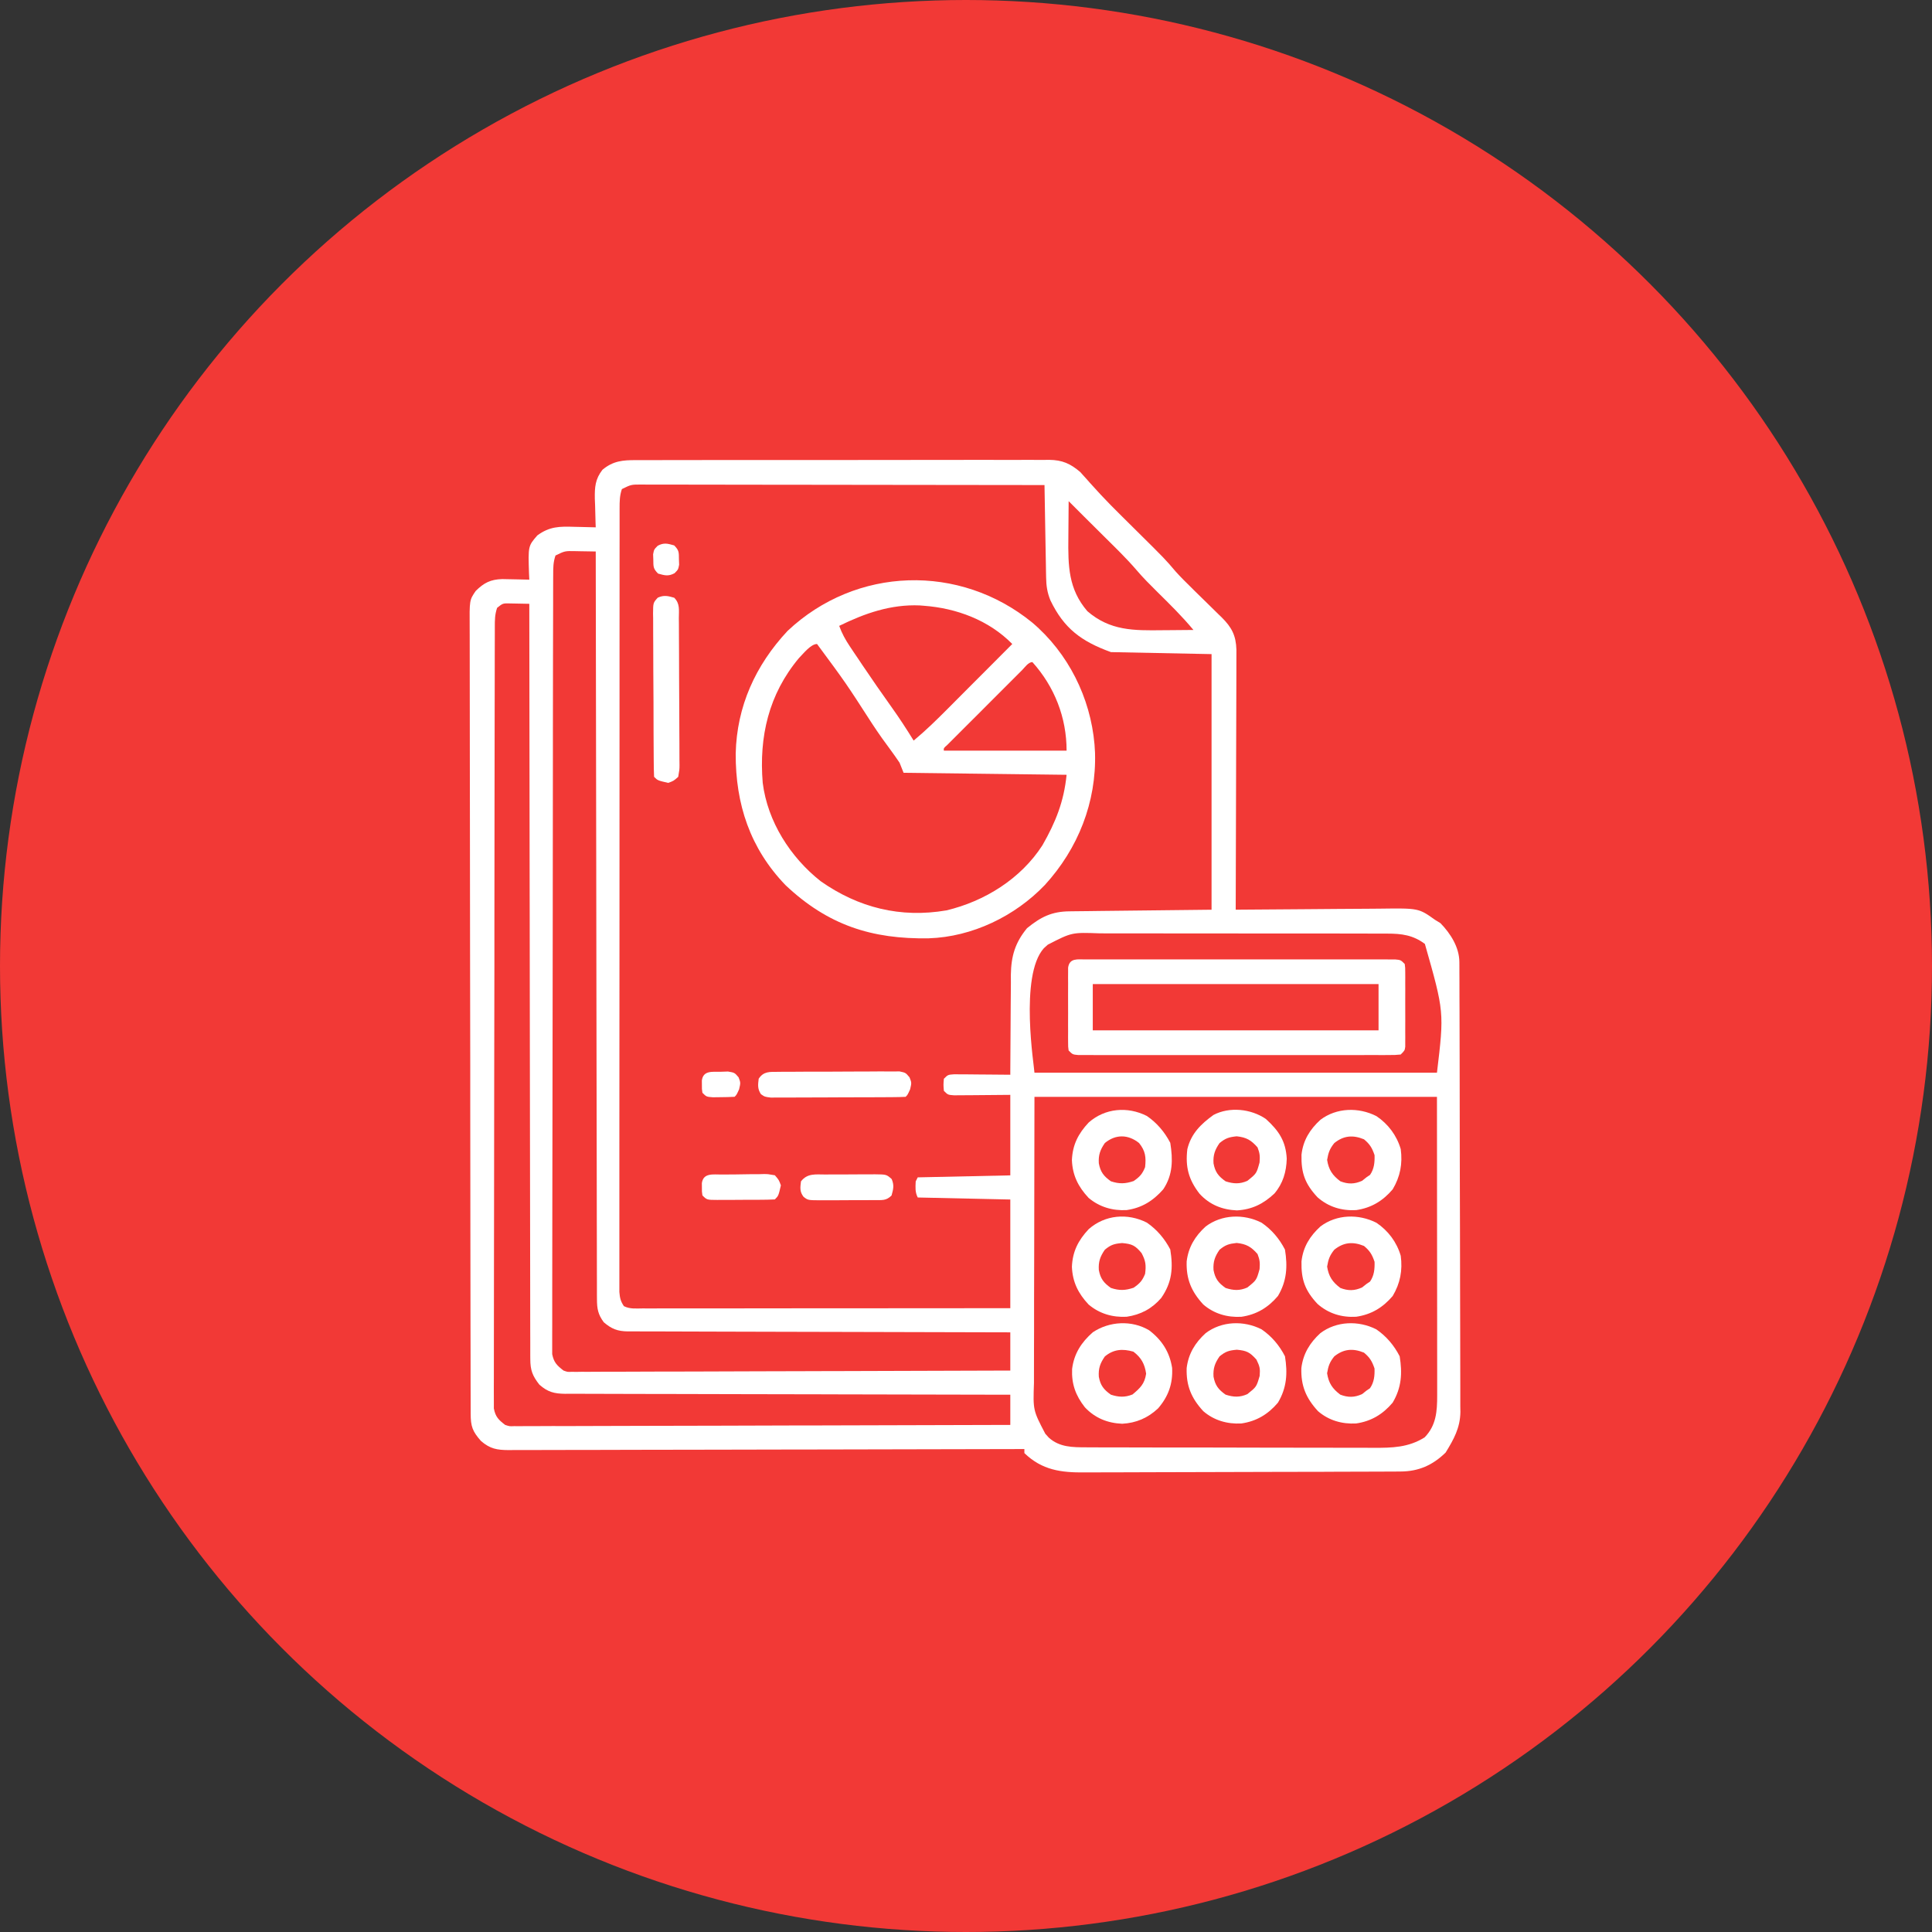 <svg width="60" height="60" viewBox="0 0 60 60" fill="none" xmlns="http://www.w3.org/2000/svg">
<rect x="0" y="0" width="60" height="60" fill="#333333" stroke="none"/>
<circle cx="30" cy="30" r="30" fill="#F23936"/>
<g clip-path="url(#clip0_1599_15805)">
<path d="M19.755 14.29C19.811 14.29 19.867 14.29 19.926 14.289C20.114 14.288 20.303 14.289 20.492 14.289C20.627 14.289 20.762 14.288 20.898 14.288C21.266 14.287 21.633 14.287 22.001 14.287C22.308 14.287 22.615 14.287 22.922 14.287C23.646 14.286 24.37 14.286 25.094 14.287C25.841 14.287 26.588 14.286 27.335 14.285C27.976 14.283 28.617 14.283 29.259 14.283C29.642 14.284 30.025 14.283 30.408 14.282C30.768 14.281 31.128 14.281 31.488 14.283C31.62 14.283 31.753 14.283 31.885 14.282C32.065 14.281 32.246 14.282 32.426 14.283C32.478 14.283 32.531 14.282 32.584 14.281C32.987 14.286 33.243 14.396 33.553 14.664C33.595 14.711 33.595 14.711 33.638 14.76C33.671 14.796 33.705 14.833 33.739 14.871C33.79 14.929 33.79 14.929 33.843 14.989C33.919 15.073 33.996 15.157 34.073 15.241C34.112 15.285 34.152 15.328 34.193 15.372C34.388 15.582 34.59 15.784 34.793 15.986C34.833 16.026 34.873 16.065 34.914 16.106C35.035 16.227 35.157 16.347 35.278 16.467C36.186 17.366 36.186 17.366 36.51 17.748C36.668 17.924 36.835 18.089 37.004 18.254C37.037 18.288 37.071 18.321 37.106 18.356C37.247 18.494 37.389 18.633 37.53 18.771C37.635 18.873 37.739 18.976 37.843 19.079C37.875 19.109 37.907 19.14 37.94 19.172C38.254 19.484 38.385 19.737 38.398 20.18C38.399 20.33 38.398 20.481 38.397 20.631C38.397 20.714 38.397 20.796 38.397 20.881C38.397 21.106 38.396 21.331 38.395 21.556C38.393 21.792 38.393 22.027 38.393 22.263C38.392 22.708 38.391 23.154 38.389 23.599C38.387 24.107 38.386 24.614 38.385 25.122C38.383 26.165 38.38 27.208 38.376 28.252C38.444 28.251 38.512 28.25 38.583 28.25C39.228 28.243 39.873 28.239 40.519 28.236C40.851 28.234 41.183 28.232 41.514 28.228C41.835 28.225 42.155 28.223 42.476 28.222C42.598 28.222 42.72 28.221 42.842 28.219C44.057 28.203 44.057 28.203 44.563 28.564C44.62 28.599 44.676 28.634 44.735 28.67C45.048 28.992 45.32 29.419 45.322 29.878C45.322 29.954 45.322 29.954 45.323 30.033C45.323 30.089 45.323 30.145 45.323 30.203C45.323 30.262 45.323 30.322 45.324 30.384C45.324 30.585 45.325 30.786 45.325 30.986C45.326 31.13 45.326 31.274 45.327 31.418C45.328 31.89 45.329 32.363 45.33 32.836C45.331 32.999 45.331 33.162 45.331 33.324C45.333 34.001 45.334 34.678 45.334 35.355C45.335 35.531 45.335 35.706 45.335 35.882C45.335 35.925 45.335 35.969 45.335 36.014C45.336 36.721 45.338 37.428 45.341 38.134C45.343 38.86 45.345 39.586 45.345 40.312C45.345 40.719 45.346 41.127 45.348 41.534C45.35 41.917 45.35 42.301 45.35 42.684C45.349 42.825 45.35 42.965 45.351 43.106C45.353 43.298 45.352 43.491 45.351 43.683C45.352 43.738 45.353 43.793 45.354 43.85C45.347 44.344 45.149 44.698 44.895 45.111C44.491 45.505 44.053 45.697 43.495 45.699C43.427 45.699 43.427 45.699 43.357 45.7C43.205 45.701 43.052 45.701 42.9 45.702C42.791 45.702 42.681 45.703 42.572 45.703C42.213 45.705 41.854 45.706 41.495 45.706C41.371 45.707 41.247 45.707 41.123 45.708C40.609 45.709 40.094 45.71 39.579 45.711C38.842 45.712 38.105 45.714 37.367 45.717C36.849 45.72 36.33 45.721 35.812 45.721C35.502 45.722 35.192 45.722 34.883 45.724C34.591 45.726 34.3 45.727 34.008 45.726C33.901 45.726 33.795 45.726 33.688 45.727C32.958 45.735 32.363 45.659 31.813 45.127C31.813 45.086 31.813 45.044 31.813 45.002C31.778 45.002 31.744 45.002 31.708 45.002C29.647 45.008 27.587 45.012 25.526 45.015C25.279 45.015 25.032 45.015 24.784 45.016C24.71 45.016 24.71 45.016 24.635 45.016C23.837 45.017 23.04 45.019 22.242 45.021C21.424 45.023 20.606 45.025 19.787 45.025C19.282 45.026 18.777 45.027 18.273 45.029C17.885 45.03 17.498 45.031 17.111 45.03C16.952 45.03 16.793 45.031 16.634 45.032C16.418 45.033 16.201 45.033 15.985 45.032C15.921 45.033 15.858 45.033 15.793 45.034C15.434 45.031 15.221 44.996 14.938 44.752C14.672 44.45 14.618 44.3 14.617 43.899C14.617 43.856 14.617 43.812 14.617 43.768C14.616 43.621 14.616 43.474 14.616 43.327C14.616 43.221 14.615 43.116 14.615 43.01C14.614 42.718 14.614 42.426 14.614 42.135C14.613 41.82 14.613 41.506 14.612 41.192C14.61 40.433 14.61 39.673 14.609 38.914C14.608 38.699 14.608 38.485 14.608 38.271C14.606 36.94 14.605 35.61 14.604 34.279C14.604 33.971 14.604 33.662 14.604 33.354C14.604 33.278 14.604 33.201 14.604 33.122C14.603 31.88 14.601 30.638 14.598 29.396C14.595 28.122 14.594 26.848 14.594 25.574C14.593 24.858 14.593 24.142 14.591 23.427C14.589 22.817 14.588 22.208 14.589 21.598C14.589 21.287 14.589 20.976 14.588 20.665C14.586 20.38 14.586 20.096 14.587 19.811C14.588 19.708 14.587 19.605 14.586 19.502C14.579 18.636 14.579 18.636 14.774 18.352C15.032 18.097 15.235 17.995 15.596 17.984C15.697 17.985 15.798 17.987 15.899 17.99C15.951 17.991 16.003 17.992 16.056 17.993C16.184 17.995 16.311 17.998 16.438 18.002C16.435 17.939 16.432 17.877 16.429 17.812C16.401 16.958 16.401 16.958 16.688 16.627C17.068 16.348 17.378 16.346 17.84 16.361C17.904 16.362 17.968 16.363 18.033 16.365C18.189 16.368 18.345 16.372 18.501 16.377C18.499 16.336 18.497 16.294 18.496 16.252C18.489 16.063 18.485 15.874 18.481 15.685C18.478 15.621 18.476 15.556 18.473 15.489C18.467 15.128 18.485 14.879 18.709 14.59C19.038 14.313 19.345 14.287 19.755 14.29ZM19.313 15.189C19.242 15.402 19.243 15.564 19.242 15.789C19.242 15.831 19.242 15.873 19.242 15.917C19.242 16.059 19.242 16.202 19.242 16.345C19.242 16.447 19.242 16.55 19.242 16.653C19.241 16.936 19.241 17.22 19.241 17.503C19.241 17.809 19.241 18.114 19.241 18.419C19.24 19.018 19.24 19.616 19.24 20.215C19.24 20.701 19.24 21.187 19.24 21.674C19.239 23.051 19.239 24.429 19.239 25.807C19.239 25.881 19.239 25.955 19.239 26.032C19.239 26.106 19.239 26.181 19.239 26.257C19.239 27.464 19.238 28.67 19.238 29.877C19.237 31.114 19.236 32.352 19.236 33.59C19.236 34.285 19.236 34.98 19.235 35.675C19.235 36.267 19.235 36.859 19.235 37.451C19.235 37.753 19.235 38.055 19.235 38.358C19.234 38.634 19.234 38.91 19.235 39.187C19.235 39.287 19.235 39.387 19.235 39.487C19.234 39.623 19.235 39.759 19.235 39.895C19.235 39.97 19.235 40.046 19.235 40.124C19.25 40.308 19.273 40.412 19.376 40.564C19.564 40.659 19.759 40.635 19.966 40.634C20.015 40.635 20.064 40.635 20.114 40.635C20.277 40.635 20.441 40.634 20.605 40.634C20.722 40.634 20.839 40.634 20.956 40.634C21.274 40.634 21.593 40.634 21.911 40.633C22.244 40.633 22.576 40.633 22.909 40.633C23.539 40.633 24.169 40.632 24.799 40.631C25.515 40.631 26.233 40.63 26.95 40.63C28.425 40.629 29.9 40.628 31.376 40.627C31.376 39.513 31.376 38.399 31.376 37.252C30.427 37.231 29.478 37.211 28.501 37.189C28.415 37.018 28.43 36.879 28.438 36.689C28.459 36.648 28.479 36.607 28.501 36.564C29.449 36.544 30.398 36.523 31.376 36.502C31.376 35.677 31.376 34.852 31.376 34.002C30.744 34.007 30.744 34.007 30.112 34.013C29.994 34.014 29.994 34.014 29.874 34.014C29.794 34.015 29.713 34.015 29.63 34.016C29.438 34.002 29.438 34.002 29.313 33.877C29.297 33.689 29.297 33.689 29.313 33.502C29.438 33.377 29.438 33.377 29.63 33.363C29.711 33.363 29.791 33.364 29.874 33.365C29.938 33.365 29.938 33.365 30.004 33.365C30.141 33.366 30.278 33.367 30.415 33.369C30.507 33.37 30.6 33.37 30.693 33.371C30.921 33.372 31.148 33.374 31.376 33.377C31.376 33.331 31.376 33.286 31.376 33.239C31.377 32.807 31.38 32.374 31.384 31.942C31.386 31.72 31.387 31.498 31.388 31.276C31.388 31.02 31.391 30.764 31.394 30.508C31.394 30.429 31.393 30.351 31.393 30.27C31.403 29.69 31.525 29.276 31.895 28.826C32.323 28.477 32.663 28.306 33.219 28.302C33.268 28.301 33.316 28.3 33.366 28.3C33.522 28.298 33.679 28.296 33.835 28.295C33.932 28.294 34.029 28.292 34.125 28.291C34.483 28.287 34.842 28.283 35.2 28.279C36.401 28.266 36.401 28.266 37.626 28.252C37.626 25.633 37.626 23.013 37.626 20.314C36.079 20.284 36.079 20.284 34.501 20.252C33.584 19.919 33.043 19.52 32.622 18.645C32.523 18.404 32.492 18.192 32.488 17.931C32.486 17.867 32.485 17.803 32.484 17.738C32.482 17.635 32.482 17.635 32.481 17.53C32.48 17.46 32.478 17.389 32.477 17.317C32.473 17.092 32.469 16.867 32.465 16.642C32.463 16.49 32.46 16.338 32.457 16.185C32.45 15.812 32.444 15.438 32.438 15.064C30.764 15.062 29.089 15.059 27.415 15.058C26.637 15.057 25.86 15.056 25.083 15.055C24.405 15.054 23.728 15.053 23.05 15.053C22.692 15.053 22.333 15.052 21.974 15.051C21.636 15.05 21.299 15.05 20.961 15.05C20.837 15.05 20.713 15.05 20.589 15.05C20.42 15.049 20.251 15.049 20.082 15.049C20.033 15.049 19.983 15.049 19.932 15.048C19.602 15.047 19.602 15.047 19.313 15.189ZM33.188 15.564C33.185 15.845 33.183 16.127 33.181 16.408C33.181 16.503 33.18 16.599 33.179 16.694C33.169 17.571 33.177 18.293 33.77 18.982C34.477 19.591 35.208 19.583 36.102 19.572C36.196 19.572 36.289 19.571 36.383 19.57C36.609 19.569 36.836 19.567 37.063 19.564C36.715 19.144 36.331 18.767 35.943 18.384C35.719 18.162 35.498 17.942 35.294 17.702C34.975 17.33 34.621 16.991 34.274 16.646C34.203 16.576 34.133 16.506 34.062 16.435C33.932 16.306 33.803 16.177 33.672 16.048C33.511 15.887 33.349 15.726 33.188 15.564ZM17.251 17.252C17.18 17.464 17.18 17.625 17.18 17.849C17.179 17.891 17.179 17.933 17.179 17.976C17.178 18.118 17.178 18.26 17.178 18.402C17.178 18.504 17.178 18.606 17.178 18.709C17.177 18.991 17.177 19.272 17.176 19.554C17.176 19.858 17.175 20.162 17.174 20.465C17.173 21.199 17.172 21.933 17.171 22.666C17.171 22.874 17.171 23.081 17.171 23.288C17.169 24.573 17.168 25.859 17.167 27.144C17.167 27.442 17.166 27.74 17.166 28.037C17.166 28.111 17.166 28.185 17.166 28.262C17.165 29.462 17.163 30.662 17.161 31.861C17.158 33.093 17.157 34.324 17.156 35.555C17.156 36.246 17.155 36.938 17.153 37.629C17.151 38.218 17.151 38.807 17.151 39.396C17.152 39.696 17.151 39.997 17.15 40.297C17.149 40.572 17.149 40.847 17.15 41.122C17.15 41.222 17.15 41.321 17.149 41.421C17.148 41.556 17.148 41.691 17.149 41.827C17.149 41.902 17.149 41.977 17.149 42.054C17.2 42.312 17.296 42.405 17.501 42.564C17.626 42.609 17.626 42.609 17.756 42.603C17.805 42.603 17.854 42.604 17.904 42.605C17.957 42.604 18.01 42.603 18.065 42.602C18.122 42.602 18.179 42.602 18.237 42.603C18.428 42.603 18.619 42.602 18.81 42.6C18.947 42.6 19.083 42.6 19.22 42.6C19.591 42.6 19.963 42.598 20.334 42.596C20.722 42.594 21.11 42.594 21.498 42.594C22.191 42.593 22.884 42.59 23.577 42.587C24.206 42.585 24.836 42.583 25.465 42.582C25.527 42.581 25.527 42.581 25.59 42.581C25.797 42.581 26.005 42.581 26.213 42.58C27.934 42.577 29.655 42.571 31.376 42.564C31.376 42.172 31.376 41.781 31.376 41.377C31.223 41.377 31.07 41.376 30.913 41.376C29.477 41.374 28.04 41.37 26.603 41.365C25.865 41.363 25.126 41.361 24.388 41.36C23.744 41.359 23.1 41.358 22.456 41.355C22.116 41.353 21.775 41.352 21.434 41.352C21.113 41.352 20.792 41.351 20.471 41.349C20.354 41.349 20.236 41.349 20.118 41.349C19.957 41.349 19.797 41.348 19.636 41.347C19.566 41.348 19.566 41.348 19.495 41.348C19.176 41.343 18.993 41.271 18.751 41.064C18.571 40.82 18.54 40.646 18.539 40.344C18.539 40.304 18.538 40.264 18.538 40.222C18.537 40.087 18.538 39.953 18.538 39.817C18.538 39.72 18.537 39.622 18.537 39.524C18.536 39.256 18.536 38.987 18.536 38.718C18.536 38.429 18.535 38.139 18.534 37.849C18.533 37.347 18.532 36.846 18.532 36.344C18.531 35.618 18.53 34.892 18.528 34.167C18.525 32.989 18.524 31.812 18.522 30.635C18.521 29.491 18.519 28.347 18.517 27.203C18.517 27.098 18.517 27.098 18.517 26.99C18.516 26.636 18.515 26.283 18.515 25.929C18.509 22.995 18.504 20.061 18.501 17.127C18.339 17.123 18.178 17.121 18.016 17.119C17.971 17.118 17.925 17.117 17.878 17.116C17.543 17.109 17.543 17.109 17.251 17.252ZM15.438 18.877C15.367 19.089 15.367 19.251 15.367 19.475C15.367 19.517 15.367 19.559 15.367 19.603C15.366 19.745 15.366 19.887 15.366 20.029C15.366 20.132 15.365 20.234 15.365 20.337C15.364 20.619 15.364 20.902 15.364 21.185C15.363 21.489 15.363 21.794 15.362 22.098C15.36 22.834 15.36 23.569 15.359 24.305C15.358 24.512 15.358 24.72 15.358 24.928C15.356 26.216 15.355 27.505 15.354 28.794C15.354 29.092 15.354 29.391 15.354 29.689C15.354 29.763 15.354 29.837 15.354 29.914C15.353 31.117 15.351 32.32 15.348 33.523C15.345 34.757 15.344 35.991 15.344 37.225C15.343 37.919 15.343 38.612 15.341 39.305C15.339 39.896 15.338 40.486 15.339 41.076C15.339 41.377 15.339 41.679 15.338 41.98C15.336 42.256 15.336 42.531 15.337 42.807C15.338 42.907 15.337 43.007 15.336 43.107C15.335 43.242 15.336 43.377 15.337 43.513C15.337 43.588 15.337 43.664 15.337 43.741C15.387 44 15.481 44.093 15.688 44.252C15.826 44.297 15.826 44.297 15.972 44.29C16.027 44.291 16.082 44.292 16.139 44.292C16.199 44.291 16.259 44.29 16.321 44.289C16.386 44.29 16.45 44.29 16.516 44.29C16.732 44.291 16.948 44.289 17.164 44.287C17.318 44.287 17.473 44.287 17.627 44.288C17.96 44.288 18.293 44.287 18.626 44.285C19.108 44.282 19.589 44.282 20.071 44.281C20.852 44.281 21.633 44.278 22.414 44.276C23.173 44.273 23.932 44.27 24.69 44.269C24.737 44.269 24.784 44.269 24.832 44.269C25.067 44.268 25.301 44.268 25.536 44.268C27.483 44.264 29.429 44.259 31.376 44.252C31.376 43.943 31.376 43.633 31.376 43.314C31.302 43.314 31.229 43.314 31.154 43.314C29.419 43.312 27.684 43.308 25.949 43.303C25.735 43.303 25.521 43.302 25.308 43.301C25.265 43.301 25.223 43.301 25.179 43.301C24.491 43.299 23.802 43.298 23.114 43.297C22.407 43.297 21.701 43.295 20.995 43.292C20.598 43.291 20.201 43.29 19.804 43.29C19.431 43.29 19.058 43.289 18.684 43.287C18.547 43.286 18.41 43.286 18.273 43.286C18.086 43.287 17.899 43.286 17.712 43.284C17.63 43.285 17.63 43.285 17.547 43.286C17.211 43.281 17.012 43.232 16.751 43.002C16.537 42.729 16.469 42.553 16.469 42.208C16.468 42.147 16.468 42.147 16.468 42.084C16.467 41.948 16.467 41.812 16.468 41.675C16.468 41.577 16.467 41.478 16.467 41.379C16.465 41.108 16.466 40.836 16.466 40.565C16.467 40.272 16.465 39.98 16.465 39.687C16.463 39.18 16.462 38.673 16.463 38.166C16.463 37.433 16.461 36.7 16.46 35.966C16.457 34.777 16.456 33.587 16.455 32.398C16.454 31.243 16.453 30.087 16.451 28.932C16.451 28.861 16.451 28.789 16.451 28.716C16.45 28.359 16.449 28.002 16.449 27.644C16.444 24.68 16.44 21.716 16.438 18.752C16.307 18.748 16.175 18.746 16.044 18.744C15.97 18.743 15.897 18.741 15.822 18.74C15.615 18.736 15.615 18.736 15.438 18.877ZM32.54 29.338C32.499 29.374 32.459 29.411 32.417 29.449C31.65 30.303 32.126 33.164 32.126 33.314C36.251 33.314 40.376 33.314 44.626 33.314C44.852 31.427 44.852 31.427 44.251 29.314C43.88 29.038 43.53 28.994 43.08 28.994C43.038 28.993 42.997 28.993 42.954 28.993C42.815 28.993 42.676 28.993 42.538 28.993C42.438 28.993 42.339 28.992 42.239 28.992C41.969 28.992 41.699 28.991 41.428 28.991C41.259 28.991 41.09 28.991 40.921 28.991C40.331 28.991 39.742 28.99 39.152 28.99C38.603 28.99 38.053 28.99 37.504 28.989C37.032 28.988 36.56 28.988 36.088 28.988C35.806 28.988 35.525 28.987 35.243 28.987C34.978 28.986 34.713 28.986 34.448 28.987C34.351 28.987 34.254 28.986 34.157 28.986C33.286 28.954 33.286 28.954 32.54 29.338ZM32.126 34.064C32.123 35.653 32.12 37.241 32.118 38.877C32.117 39.378 32.115 39.879 32.114 40.396C32.114 40.846 32.114 40.846 32.114 41.295C32.114 41.495 32.113 41.696 32.112 41.896C32.111 42.151 32.111 42.407 32.111 42.663C32.111 42.756 32.111 42.85 32.111 42.943C32.081 43.796 32.081 43.796 32.462 44.525C32.498 44.566 32.535 44.606 32.572 44.648C32.906 44.948 33.31 44.947 33.741 44.948C33.783 44.948 33.824 44.949 33.867 44.949C34.005 44.949 34.144 44.949 34.282 44.95C34.381 44.95 34.481 44.95 34.58 44.95C34.85 44.951 35.12 44.952 35.39 44.952C35.558 44.952 35.727 44.952 35.896 44.953C36.424 44.953 36.953 44.954 37.481 44.954C38.09 44.955 38.699 44.956 39.308 44.958C39.779 44.959 40.251 44.959 40.722 44.96C41.003 44.96 41.285 44.96 41.566 44.961C41.831 44.962 42.095 44.962 42.36 44.962C42.457 44.962 42.553 44.962 42.65 44.963C43.23 44.966 43.74 44.955 44.243 44.639C44.603 44.268 44.633 43.833 44.633 43.339C44.633 43.257 44.633 43.175 44.633 43.091C44.633 43.001 44.633 42.91 44.633 42.82C44.633 42.723 44.633 42.626 44.633 42.529C44.633 42.27 44.632 42.01 44.632 41.751C44.632 41.507 44.632 41.264 44.632 41.02C44.631 40.308 44.63 39.596 44.63 38.885C44.628 37.294 44.627 35.703 44.626 34.064C40.501 34.064 36.376 34.064 32.126 34.064Z" fill="white"/>
<path d="M32.057 19.334C33.173 20.28 33.865 21.664 33.991 23.12C33.994 23.163 33.996 23.206 33.999 23.25C34.002 23.291 34.004 23.332 34.007 23.374C34.053 24.915 33.482 26.353 32.449 27.484C31.52 28.455 30.195 29.095 28.846 29.14C27.071 29.171 25.709 28.729 24.398 27.492C23.295 26.349 22.84 24.972 22.848 23.4C22.881 21.939 23.463 20.658 24.46 19.592C26.589 17.589 29.802 17.496 32.057 19.334ZM26.062 19.437C26.147 19.671 26.253 19.865 26.391 20.071C26.432 20.133 26.473 20.194 26.515 20.257C26.559 20.322 26.602 20.386 26.648 20.453C26.715 20.553 26.715 20.553 26.783 20.655C27.079 21.095 27.381 21.529 27.688 21.96C27.93 22.299 28.156 22.645 28.374 23C28.747 22.691 29.087 22.357 29.429 22.014C29.486 21.956 29.544 21.899 29.603 21.839C29.755 21.687 29.907 21.535 30.058 21.382C30.214 21.226 30.369 21.07 30.525 20.915C30.829 20.61 31.133 20.305 31.437 20C30.711 19.262 29.709 18.887 28.687 18.812C28.626 18.807 28.626 18.807 28.563 18.802C27.665 18.764 26.854 19.048 26.062 19.437ZM24.812 20.437C23.871 21.562 23.569 22.88 23.687 24.312C23.838 25.516 24.547 26.625 25.487 27.367C26.663 28.193 27.969 28.516 29.39 28.273C30.58 27.991 31.706 27.289 32.374 26.25C32.784 25.533 33.041 24.894 33.124 24.062C31.453 24.042 29.783 24.021 28.062 24C28 23.845 28 23.845 27.937 23.687C27.843 23.548 27.748 23.412 27.648 23.277C27.59 23.198 27.533 23.12 27.476 23.041C27.448 23.002 27.419 22.963 27.39 22.923C27.284 22.774 27.182 22.622 27.081 22.469C26.266 21.206 26.266 21.206 25.374 20C25.178 20 24.941 20.309 24.812 20.437ZM31.745 20.808C31.692 20.862 31.638 20.915 31.582 20.971C31.523 21.03 31.464 21.089 31.405 21.148C31.345 21.208 31.285 21.268 31.225 21.328C31.098 21.455 30.972 21.581 30.846 21.707C30.684 21.869 30.522 22.032 30.36 22.194C30.235 22.318 30.111 22.442 29.987 22.566C29.927 22.626 29.867 22.686 29.807 22.746C29.724 22.829 29.641 22.913 29.557 22.996C29.51 23.044 29.462 23.091 29.413 23.14C29.305 23.233 29.305 23.233 29.312 23.312C30.57 23.312 31.828 23.312 33.124 23.312C33.124 22.285 32.751 21.329 32.062 20.562C31.935 20.562 31.827 20.726 31.745 20.808Z" fill="white"/>
<path d="M33.713 29.796C33.755 29.796 33.797 29.796 33.839 29.795C33.98 29.795 34.12 29.795 34.26 29.796C34.36 29.795 34.46 29.795 34.56 29.795C34.833 29.794 35.105 29.795 35.378 29.795C35.663 29.795 35.948 29.795 36.232 29.795C36.711 29.795 37.189 29.795 37.667 29.796C38.221 29.796 38.775 29.796 39.328 29.795C39.803 29.795 40.278 29.795 40.752 29.795C41.036 29.795 41.32 29.795 41.604 29.795C41.87 29.794 42.137 29.795 42.404 29.795C42.502 29.796 42.6 29.795 42.698 29.795C42.832 29.795 42.965 29.795 43.099 29.796C43.174 29.796 43.248 29.796 43.326 29.796C43.5 29.812 43.5 29.812 43.625 29.937C43.641 30.053 43.641 30.053 43.641 30.196C43.641 30.249 43.642 30.302 43.642 30.358C43.642 30.444 43.642 30.444 43.641 30.532C43.642 30.592 43.642 30.651 43.642 30.712C43.642 30.837 43.642 30.962 43.641 31.087C43.64 31.28 43.641 31.472 43.642 31.664C43.642 31.785 43.642 31.907 43.641 32.029C43.642 32.086 43.642 32.144 43.642 32.203C43.642 32.284 43.642 32.284 43.641 32.365C43.641 32.412 43.641 32.459 43.641 32.508C43.625 32.624 43.625 32.624 43.5 32.749C43.326 32.765 43.326 32.765 43.099 32.765C43.057 32.765 43.016 32.766 42.973 32.766C42.833 32.766 42.693 32.766 42.552 32.765C42.452 32.766 42.352 32.766 42.252 32.766C41.979 32.767 41.707 32.766 41.434 32.766C41.149 32.766 40.864 32.766 40.58 32.766C40.101 32.766 39.623 32.766 39.145 32.766C38.591 32.765 38.037 32.765 37.484 32.766C37.009 32.766 36.534 32.766 36.06 32.766C35.776 32.766 35.492 32.766 35.208 32.766C34.942 32.767 34.675 32.766 34.408 32.766C34.31 32.766 34.212 32.766 34.114 32.766C33.98 32.766 33.847 32.766 33.713 32.765C33.638 32.765 33.563 32.765 33.486 32.765C33.312 32.749 33.312 32.749 33.187 32.624C33.171 32.508 33.171 32.508 33.171 32.365C33.171 32.312 33.17 32.259 33.17 32.203C33.17 32.146 33.17 32.088 33.171 32.029C33.171 31.969 33.17 31.91 33.17 31.849C33.17 31.724 33.17 31.599 33.171 31.474C33.172 31.281 33.171 31.089 33.17 30.897C33.17 30.776 33.17 30.654 33.171 30.532C33.17 30.446 33.17 30.446 33.17 30.358C33.17 30.304 33.171 30.251 33.171 30.196C33.171 30.149 33.171 30.102 33.171 30.053C33.213 29.746 33.465 29.796 33.713 29.796ZM33.937 30.562C33.937 31.036 33.937 31.511 33.937 31.999C36.866 31.999 39.795 31.999 42.812 31.999C42.812 31.525 42.812 31.05 42.812 30.562C39.883 30.562 36.955 30.562 33.937 30.562Z" fill="white"/>
<path d="M39.178 37.971C39.492 38.185 39.733 38.47 39.906 38.808C39.991 39.331 39.964 39.785 39.687 40.249C39.38 40.611 39.02 40.826 38.552 40.894C38.116 40.919 37.702 40.8 37.369 40.512C36.998 40.109 36.835 39.723 36.853 39.173C36.908 38.728 37.114 38.39 37.443 38.09C37.941 37.713 38.626 37.692 39.178 37.971ZM37.874 38.812C37.727 39.024 37.671 39.187 37.687 39.441C37.736 39.708 37.837 39.842 38.062 39.999C38.304 40.078 38.5 40.09 38.738 39.984C39.022 39.756 39.022 39.756 39.117 39.414C39.132 39.22 39.126 39.129 39.054 38.945C38.855 38.719 38.707 38.633 38.406 38.601C38.167 38.627 38.058 38.659 37.874 38.812Z" fill="white"/>
<path d="M42.741 41.283C43.055 41.498 43.296 41.783 43.468 42.121C43.554 42.644 43.527 43.098 43.249 43.562C42.943 43.923 42.583 44.139 42.115 44.207C41.678 44.231 41.265 44.113 40.932 43.825C40.56 43.422 40.397 43.035 40.415 42.485C40.471 42.04 40.677 41.702 41.005 41.402C41.504 41.025 42.189 41.004 42.741 41.283ZM41.437 42.124C41.294 42.302 41.252 42.422 41.214 42.648C41.262 42.953 41.378 43.127 41.624 43.312C41.866 43.404 42.061 43.403 42.3 43.296C42.345 43.26 42.39 43.224 42.437 43.187C42.473 43.163 42.509 43.138 42.546 43.113C42.676 42.925 42.694 42.722 42.687 42.499C42.61 42.274 42.541 42.159 42.359 42.007C42.015 41.867 41.727 41.891 41.437 42.124Z" fill="white"/>
<path d="M39.178 41.283C39.492 41.498 39.733 41.783 39.906 42.121C39.991 42.644 39.964 43.098 39.687 43.562C39.38 43.923 39.02 44.139 38.552 44.207C38.116 44.231 37.702 44.113 37.369 43.825C36.998 43.422 36.835 43.035 36.853 42.485C36.908 42.04 37.114 41.702 37.443 41.402C37.941 41.025 38.626 41.004 39.178 41.283ZM37.874 42.124C37.727 42.336 37.671 42.499 37.687 42.753C37.736 43.02 37.837 43.154 38.062 43.312C38.304 43.391 38.5 43.402 38.738 43.296C39.021 43.07 39.021 43.07 39.12 42.73C39.139 42.504 39.124 42.436 39.019 42.222C38.812 41.993 38.717 41.945 38.41 41.917C38.167 41.939 38.06 41.97 37.874 42.124Z" fill="white"/>
<path d="M42.746 37.974C43.113 38.221 43.377 38.575 43.501 38.999C43.562 39.452 43.486 39.855 43.251 40.249C42.944 40.61 42.584 40.825 42.116 40.893C41.666 40.919 41.257 40.794 40.917 40.495C40.529 40.08 40.406 39.74 40.419 39.174C40.468 38.728 40.678 38.389 41.007 38.089C41.509 37.709 42.192 37.693 42.746 37.974ZM41.438 38.811C41.295 38.989 41.253 39.109 41.215 39.335C41.263 39.64 41.379 39.813 41.626 39.999C41.867 40.091 42.062 40.09 42.301 39.983C42.347 39.947 42.392 39.911 42.438 39.874C42.474 39.849 42.51 39.825 42.548 39.8C42.677 39.612 42.695 39.409 42.688 39.186C42.612 38.961 42.542 38.846 42.36 38.694C42.016 38.553 41.728 38.578 41.438 38.811Z" fill="white"/>
<path d="M42.746 34.662C43.113 34.909 43.377 35.263 43.501 35.686C43.562 36.14 43.486 36.542 43.251 36.936C42.944 37.297 42.584 37.513 42.116 37.581C41.666 37.606 41.257 37.482 40.917 37.183C40.529 36.767 40.406 36.428 40.419 35.862C40.468 35.416 40.678 35.076 41.007 34.776C41.509 34.397 42.192 34.38 42.746 34.662ZM41.438 35.499C41.295 35.676 41.253 35.797 41.215 36.022C41.263 36.327 41.379 36.501 41.626 36.686C41.867 36.779 42.062 36.777 42.301 36.671C42.347 36.635 42.392 36.599 42.438 36.561C42.474 36.537 42.51 36.512 42.548 36.487C42.677 36.299 42.695 36.096 42.688 35.874C42.612 35.648 42.542 35.534 42.36 35.382C42.016 35.241 41.728 35.265 41.438 35.499Z" fill="white"/>
<path d="M39.312 34.75C39.714 35.115 39.932 35.437 39.961 35.984C39.949 36.394 39.845 36.752 39.577 37.067C39.235 37.388 38.883 37.563 38.414 37.59C37.954 37.57 37.567 37.414 37.254 37.074C36.912 36.635 36.808 36.237 36.874 35.687C36.991 35.206 37.293 34.909 37.687 34.625C38.188 34.363 38.852 34.435 39.312 34.75ZM37.874 35.5C37.727 35.711 37.671 35.874 37.687 36.129C37.736 36.396 37.837 36.529 38.062 36.687C38.304 36.766 38.5 36.777 38.738 36.672C39.023 36.444 39.023 36.444 39.117 36.101C39.132 35.908 39.126 35.817 39.054 35.633C38.855 35.407 38.708 35.321 38.406 35.289C38.168 35.314 38.058 35.347 37.874 35.5Z" fill="white"/>
<path d="M35.687 41.313C36.083 41.613 36.324 41.988 36.401 42.48C36.427 42.972 36.286 43.369 35.962 43.742C35.643 44.038 35.286 44.192 34.851 44.216C34.394 44.196 34.006 44.04 33.691 43.704C33.404 43.338 33.275 42.982 33.295 42.515C33.354 42.041 33.581 41.689 33.937 41.376C34.451 41.031 35.15 40.993 35.687 41.313ZM34.312 42.126C34.165 42.337 34.108 42.5 34.125 42.755C34.173 43.022 34.275 43.155 34.5 43.313C34.738 43.391 34.935 43.402 35.172 43.306C35.41 43.107 35.548 42.976 35.594 42.661C35.551 42.361 35.443 42.162 35.199 41.977C34.863 41.881 34.584 41.9 34.312 42.126Z" fill="white"/>
<path d="M35.616 34.657C35.929 34.871 36.169 35.156 36.344 35.491C36.427 36.013 36.428 36.484 36.125 36.936C35.811 37.293 35.462 37.512 34.99 37.58C34.554 37.605 34.143 37.485 33.807 37.201C33.484 36.855 33.309 36.504 33.289 36.03C33.309 35.552 33.486 35.205 33.812 34.859C34.319 34.413 35.018 34.355 35.616 34.657ZM34.312 35.498C34.165 35.71 34.109 35.873 34.125 36.127C34.174 36.394 34.275 36.528 34.5 36.686C34.76 36.772 34.948 36.766 35.207 36.678C35.397 36.546 35.475 36.462 35.562 36.248C35.596 35.937 35.573 35.744 35.375 35.498C35.038 35.227 34.648 35.219 34.312 35.498Z" fill="white"/>
<path d="M35.616 37.969C35.929 38.184 36.169 38.468 36.344 38.803C36.436 39.379 36.402 39.822 36.062 40.311C35.773 40.644 35.425 40.829 34.99 40.893C34.553 40.917 34.143 40.798 33.807 40.513C33.484 40.168 33.309 39.816 33.289 39.342C33.309 38.865 33.486 38.518 33.812 38.171C34.319 37.725 35.018 37.667 35.616 37.969ZM34.312 38.811C34.165 39.023 34.109 39.185 34.125 39.44C34.174 39.707 34.275 39.84 34.5 39.998C34.76 40.085 34.948 40.079 35.207 39.991C35.397 39.858 35.475 39.775 35.562 39.561C35.597 39.291 35.581 39.158 35.453 38.916C35.253 38.677 35.158 38.632 34.848 38.604C34.605 38.625 34.498 38.656 34.312 38.811Z" fill="white"/>
<path d="M20.938 18.563C21.123 18.748 21.082 18.949 21.082 19.198C21.083 19.251 21.083 19.303 21.084 19.358C21.085 19.533 21.086 19.708 21.086 19.883C21.087 20.004 21.087 20.125 21.088 20.247C21.089 20.501 21.09 20.755 21.09 21.01C21.09 21.336 21.092 21.663 21.095 21.989C21.097 22.24 21.098 22.49 21.098 22.741C21.098 22.861 21.099 22.982 21.1 23.102C21.102 23.27 21.101 23.438 21.101 23.607C21.101 23.657 21.102 23.707 21.103 23.758C21.102 23.897 21.102 23.897 21.063 24.125C20.917 24.254 20.917 24.254 20.75 24.313C20.425 24.238 20.425 24.238 20.313 24.125C20.306 23.957 20.302 23.79 20.302 23.622C20.302 23.569 20.301 23.516 20.301 23.462C20.299 23.287 20.299 23.111 20.298 22.936C20.298 22.876 20.298 22.817 20.297 22.755C20.296 22.439 20.295 22.123 20.295 21.808C20.294 21.48 20.292 21.154 20.289 20.827C20.288 20.576 20.287 20.325 20.287 20.074C20.287 19.954 20.286 19.833 20.285 19.712C20.283 19.544 20.283 19.375 20.284 19.207C20.283 19.157 20.282 19.107 20.281 19.055C20.284 18.719 20.284 18.719 20.428 18.561C20.619 18.475 20.74 18.506 20.938 18.563Z" fill="white"/>
<path d="M24.169 33.287C24.212 33.286 24.254 33.286 24.298 33.285C24.438 33.284 24.578 33.284 24.718 33.284C24.816 33.283 24.913 33.283 25.01 33.282C25.215 33.281 25.419 33.281 25.623 33.282C25.884 33.282 26.146 33.28 26.408 33.278C26.609 33.276 26.81 33.276 27.011 33.276C27.107 33.276 27.204 33.275 27.3 33.274C27.435 33.273 27.57 33.273 27.705 33.275C27.82 33.274 27.82 33.274 27.937 33.274C28.125 33.313 28.125 33.313 28.247 33.459C28.312 33.626 28.312 33.626 28.265 33.829C28.187 34.001 28.187 34.001 28.125 34.063C27.989 34.07 27.854 34.072 27.719 34.073C27.676 34.073 27.634 34.074 27.59 34.074C27.45 34.075 27.309 34.075 27.168 34.076C27.07 34.076 26.973 34.076 26.875 34.077C26.671 34.077 26.466 34.078 26.261 34.078C25.998 34.078 25.736 34.08 25.473 34.082C25.271 34.083 25.07 34.083 24.868 34.083C24.771 34.083 24.674 34.084 24.578 34.085C24.442 34.086 24.307 34.086 24.171 34.085C24.094 34.086 24.017 34.086 23.938 34.086C23.75 34.063 23.75 34.063 23.631 33.98C23.523 33.816 23.538 33.691 23.562 33.501C23.718 33.265 23.903 33.289 24.169 33.287Z" fill="white"/>
<path d="M25.622 36.475C25.676 36.474 25.731 36.474 25.788 36.474C25.903 36.473 26.019 36.474 26.135 36.474C26.312 36.474 26.489 36.473 26.667 36.471C26.779 36.471 26.892 36.471 27.004 36.471C27.084 36.47 27.084 36.47 27.165 36.469C27.53 36.473 27.53 36.473 27.692 36.617C27.774 36.808 27.744 36.93 27.688 37.127C27.522 37.293 27.398 37.268 27.172 37.271C27.119 37.271 27.066 37.271 27.01 37.271C26.928 37.271 26.928 37.271 26.844 37.272C26.728 37.272 26.612 37.272 26.496 37.272C26.318 37.271 26.14 37.273 25.962 37.275C25.849 37.275 25.736 37.275 25.624 37.275C25.57 37.275 25.517 37.276 25.462 37.276C25.091 37.273 25.091 37.273 24.955 37.168C24.832 37.008 24.851 36.885 24.875 36.689C25.072 36.433 25.323 36.474 25.622 36.475Z" fill="white"/>
<path d="M22.409 36.476C22.456 36.476 22.502 36.475 22.55 36.475C22.648 36.474 22.747 36.473 22.846 36.473C22.996 36.472 23.147 36.469 23.298 36.466C23.393 36.465 23.489 36.465 23.585 36.465C23.63 36.463 23.675 36.462 23.721 36.461C23.849 36.462 23.849 36.462 24.064 36.499C24.19 36.645 24.19 36.645 24.251 36.812C24.176 37.137 24.176 37.137 24.064 37.249C23.907 37.257 23.753 37.26 23.597 37.26C23.527 37.26 23.527 37.26 23.455 37.261C23.356 37.261 23.257 37.261 23.158 37.261C23.006 37.261 22.854 37.262 22.702 37.264C22.606 37.264 22.509 37.264 22.413 37.264C22.345 37.265 22.345 37.265 22.275 37.265C21.953 37.264 21.953 37.264 21.814 37.124C21.797 37.007 21.797 37.007 21.798 36.874C21.797 36.831 21.797 36.787 21.797 36.742C21.843 36.417 22.153 36.478 22.409 36.476Z" fill="white"/>
<path d="M22.372 33.285C22.45 33.282 22.528 33.28 22.608 33.277C22.814 33.312 22.814 33.312 22.938 33.458C23.001 33.625 23.001 33.625 22.954 33.828C22.876 34 22.876 34 22.814 34.062C22.669 34.07 22.524 34.073 22.38 34.074C22.301 34.075 22.221 34.076 22.14 34.077C21.939 34.062 21.939 34.062 21.814 33.937C21.797 33.82 21.797 33.82 21.798 33.687C21.797 33.643 21.797 33.6 21.797 33.554C21.841 33.24 22.117 33.289 22.372 33.285Z" fill="white"/>
<path d="M20.937 16.938C21.093 17.094 21.082 17.155 21.085 17.372C21.087 17.426 21.089 17.481 21.091 17.538C21.062 17.688 21.062 17.688 20.948 17.802C20.757 17.905 20.642 17.871 20.437 17.813C20.281 17.657 20.292 17.596 20.289 17.38C20.287 17.325 20.285 17.27 20.283 17.214C20.312 17.063 20.312 17.063 20.426 16.949C20.617 16.846 20.732 16.88 20.937 16.938Z" fill="white"/>
</g>
<defs>
<clipPath id="clip0_1599_15805">
<rect width="32" height="32" fill="white" transform="translate(14 14)"/>
</clipPath>
</defs>
</svg>
